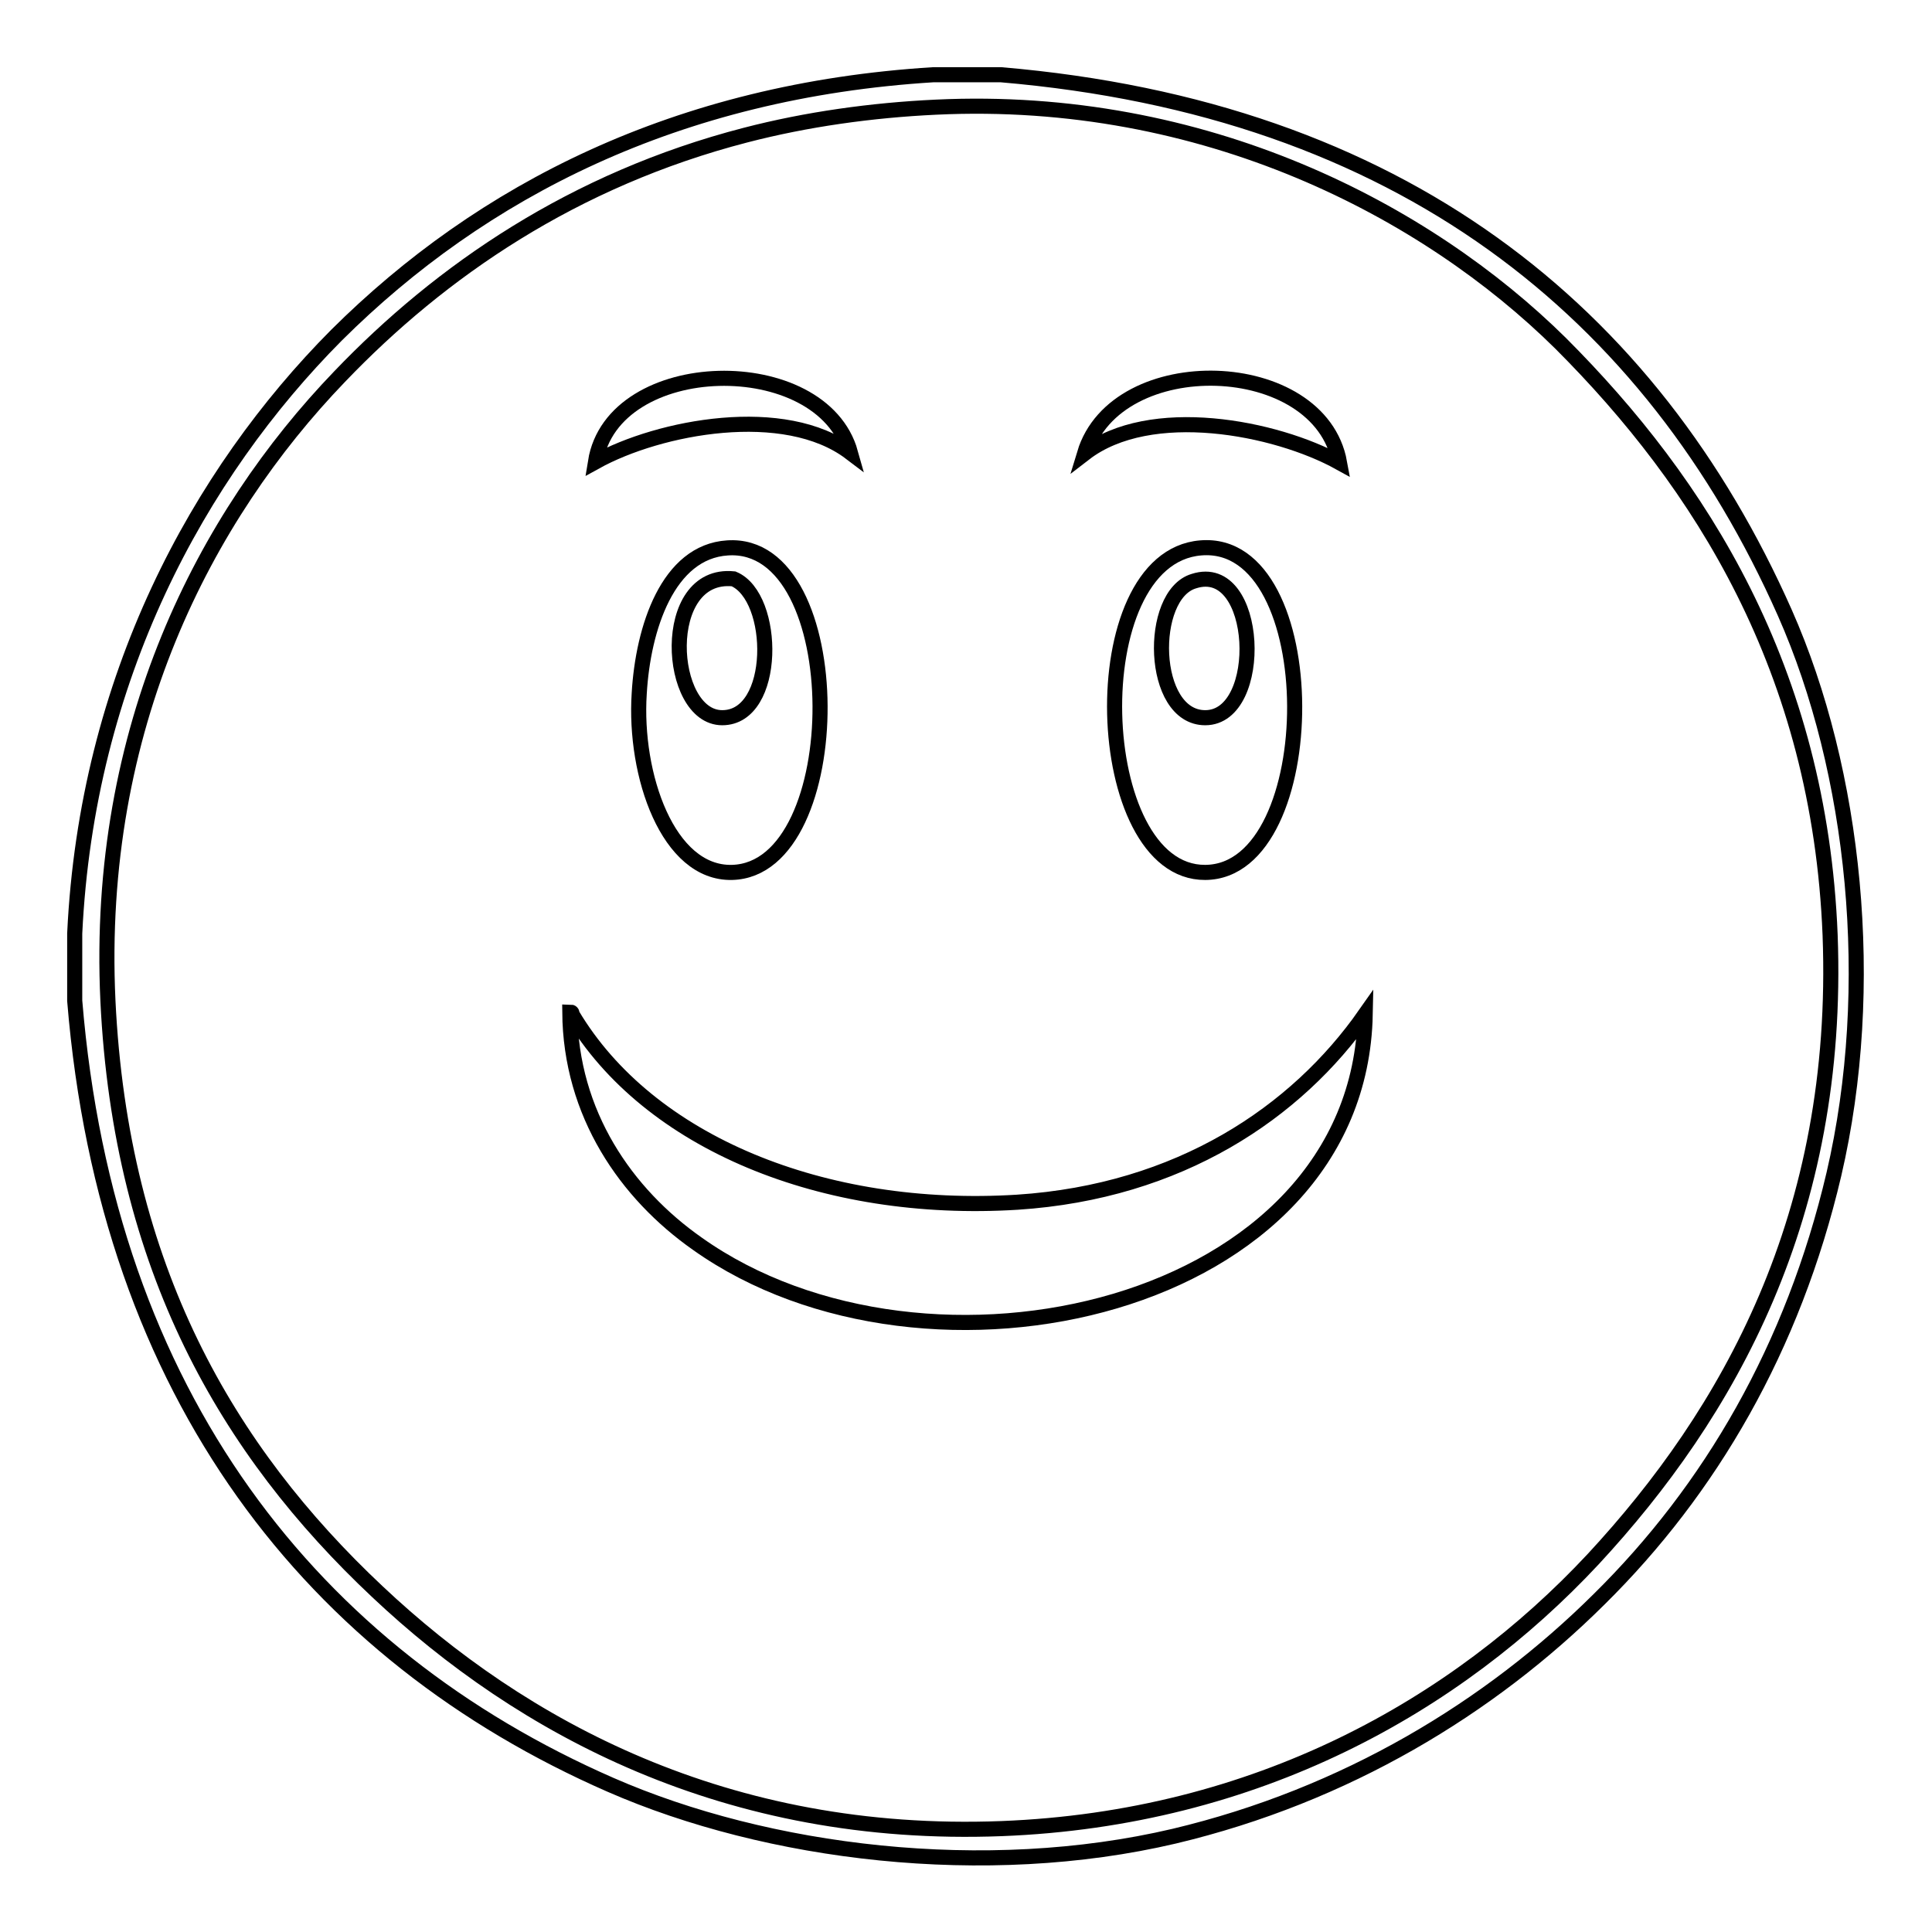 <?xml version="1.0" encoding="utf-8"?>
<!-- Svg Vector Icons : http://www.onlinewebfonts.com/icon -->
<!DOCTYPE svg PUBLIC "-//W3C//DTD SVG 1.1//EN" "http://www.w3.org/Graphics/SVG/1.1/DTD/svg11.dtd">
<svg version="1.1" xmlns="http://www.w3.org/2000/svg" xmlns:xlink="http://www.w3.org/1999/xlink" x="0px" y="0px" viewBox="0 0 256 256" enable-background="new 0 0 256 256" xml:space="preserve">
<g><g><path stroke-width="2" fill-opacity="0" stroke="#000000"  d="M123.7,9.9c3,0,5.9,0,8.9,0c53,4.5,86.2,31.4,103.9,71.3c9.3,21,12.3,49.5,6.5,74.4c-5.4,23-16.4,41.8-31.1,56.3c-14.5,14.4-33.6,26-56.3,31.4c-25.1,5.9-53.9,2.3-74.7-6.8c-39.3-17.2-66.7-51.4-71-103.9c0-3,0-5.9,0-8.9c1.6-33.8,16.4-60.9,34.7-79.3C63.8,25.3,89.7,12,123.7,9.9z M98.8,17.9c-22.8,5.9-40.4,18-53.8,32c-17.8,18.5-32.4,46.5-30.7,82.7C16,168,30.1,192.2,50,210.9c19.1,18,46.3,32.8,82.7,31.4c33.8-1.3,60.3-16.3,78.4-35.7c17.9-19.3,32.8-45.5,31.4-82.7c-1.4-35.2-17.2-59.9-35.7-78.4C189,27.9,159.6,12.5,124,14.2C115.5,14.6,106.9,15.8,98.8,17.9z"/><path stroke-width="2" fill-opacity="0" stroke="#000000"  d="M112.7,60c-8.7-6.6-25.3-3.5-33.8,1.2C81.2,46.9,108.9,46.4,112.7,60z"/><path stroke-width="2" fill-opacity="0" stroke="#000000"  d="M177.5,61.3c-8.5-4.7-25.1-7.9-33.8-1.2C147.9,46.2,174.9,47,177.5,61.3z"/><path stroke-width="2" fill-opacity="0" stroke="#000000"  d="M96.4,72.6c16.3-1.1,16.2,42.6,0.6,43c-8.5,0.2-13-12.9-12.3-23.7C85.2,83.2,88.5,73.1,96.4,72.6z M95.7,95.1c7.3,0,7.2-16,1.5-18.4C87.3,75.7,88.4,95.1,95.7,95.1z"/><path stroke-width="2" fill-opacity="0" stroke="#000000"  d="M159.1,72.6c16.6-1.4,16.4,42.9,0.6,43C144.5,115.7,143.1,73.9,159.1,72.6z M159.7,95.1c8,0,7.2-20.9-1.5-18.1C152.1,78.8,152.4,95.1,159.7,95.1z"/><path stroke-width="2" fill-opacity="0" stroke="#000000"  d="M75.5,134.1c0.3,0,0.3,0.1,0.3,0.3c10.1,17,33.3,26.5,59,24.9c21.5-1.4,37-11.9,46.1-24.9c-0.8,39.2-58.1,52-88.5,30.4C83,158.2,75.6,147.6,75.5,134.1z"/></g></g>
</svg>